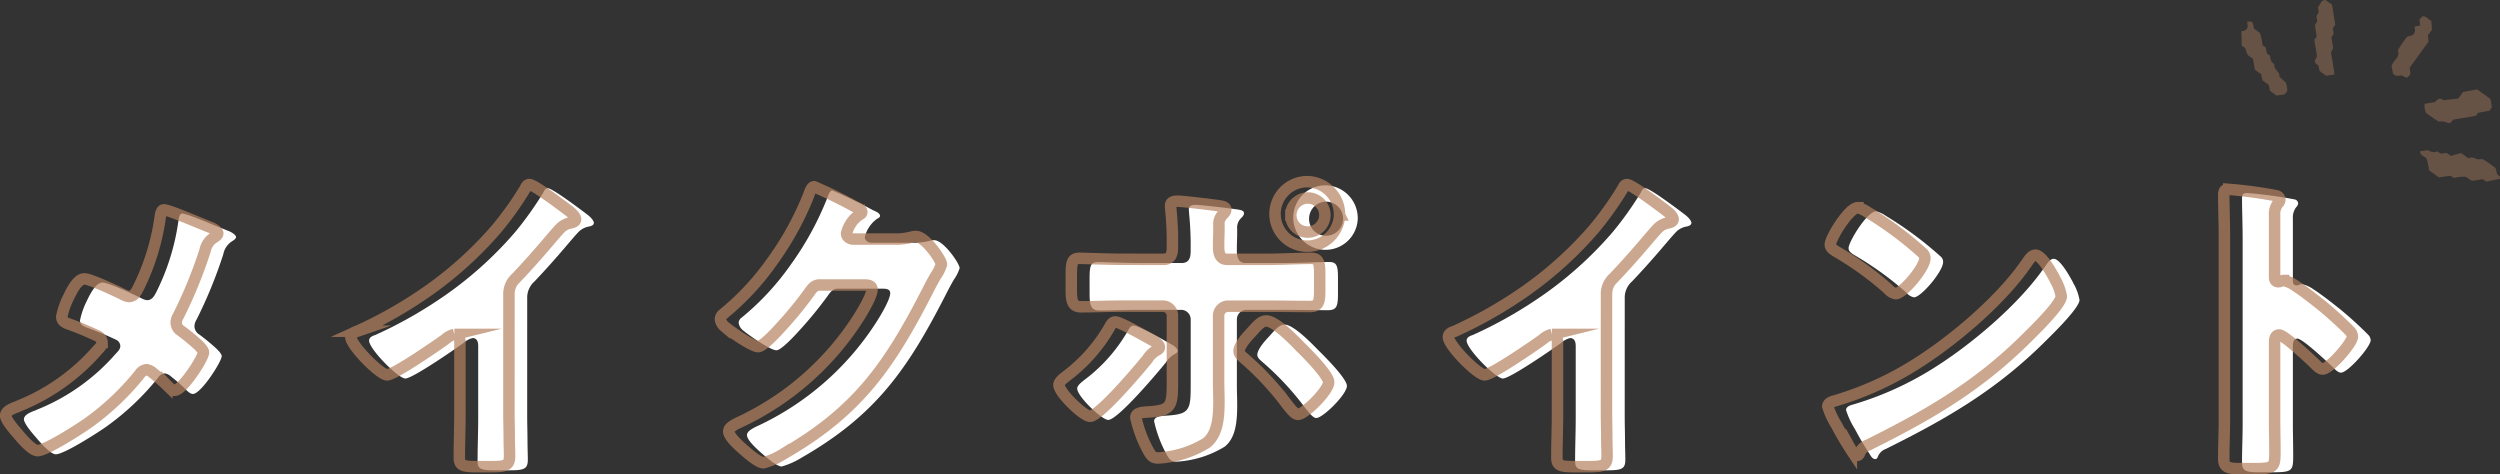 <svg xmlns="http://www.w3.org/2000/svg" width="327.121" height="62.067" viewBox="0 0 327.121 62.067">
  <rect x="0" y="0" width="327.121" height="62.067" fill="#333333" stroke="none"/>
  <g id="グループ_2307" data-name="グループ 2307" transform="translate(145.637 -1598.426)">
    <g id="グループ_272" data-name="グループ 272" transform="translate(147.638 1598.426)" opacity="0.4">
      <path id="パス_769" data-name="パス 769" d="M1038.172,2837.351l.547.394,1.348-.378.928.669a1.264,1.264,0,0,1,1.033.09c.173.121.493.033.863.042a17.484,17.484,0,0,1,1.638,1.132c.216.339.074.872.569,1.092.068.031.044.27.052.338l-1.75.385-.519-.324-1.4.226-.834-.543a5.645,5.645,0,0,0-1.517.158l-.467-.288-1.518.209-1.292-.932a7.319,7.319,0,0,0-.325-1.541c-.288-.3-.836-.37-.84-.949l1.069-.134a1.187,1.187,0,0,0,1.186.161l.453.291Z" transform="translate(-1011.303 -2817.346)" fill="#b5825f"/>
      <path id="パス_770" data-name="パス 770" d="M1042.837,2824.447c-.123.15-.214.379-.345.4-.96.184-1.928.327-2.894.483l-.326.4c-.268.126-.473.007-.718-.1a2.717,2.717,0,0,0-.879-.046,17.187,17.187,0,0,1-1.625-1.124,2.034,2.034,0,0,1-.187-1.2l1.32-.213c.573-.543.609-.55,1.164-.261l1.907-.21.614-.851,1.851-.348,1.757,1.267c.059.362.115.713.172,1.064l-.288.455Z" transform="translate(-1011.866 -2809.684)" fill="#b5825f"/>
      <path id="パス_771" data-name="パス 771" d="M988.786,2805.208a.83.83,0,0,0,.838-.514c-.022-.209-.05-.467-.077-.725.708-.042.732-.029.9.92l.758.546a7.1,7.1,0,0,1,.356,1.609l.412.3c.054.268.106.525.159.79l.431.311a1.178,1.178,0,0,0,.549,1.1c-.16.69.769.946.645,1.622l.838.771a2.769,2.769,0,0,1,.193,1.149l-.336.392-1.054.17-.86-.621-.154-.777-.832-.6-.17-.8-.832-.6c-.075-.468-.146-.905-.227-1.4l-.615-.445c-.448-.477-.152-1.1-.862-1.223C988.828,2806.556,988.808,2805.94,988.786,2805.208Z" transform="translate(-988.786 -2801.139)" fill="#b5825f"/>
      <path id="パス_772" data-name="パス 772" d="M1009.848,2799.045q.213,1.306.425,2.611l-.308.426c.035.267.068.526.1.772l-.291.451c.07.437.141.873.214,1.321-.014.321-.333.548-.246.945.189.858.3,1.734.437,2.6l-1.088.176-.87-.628-.158-.733-.37-.268c-.24-.407.133-.653.183-.964-.114-.706-.227-1.4-.342-2.115l.3-.414c-.073-.526-.146-1.044-.214-1.541l.289-.46c-.026-.336-.2-.67.088-.992.2-.223.03-.5.012-.825.1-.161.231-.376.362-.593a.679.679,0,0,1,.622-.391Z" transform="translate(-997.982 -2798.426)" fill="#b5825f"/>
      <path id="パス_773" data-name="パス 773" d="M1028.206,2807.071a14.641,14.641,0,0,1,1.167-1.725c.328-.28.951,0,1.082-.849l-.058-.53.719-.161-.083-.762.356-.409c.527-.123.75.383,1.2.578.022.315.047.667.081,1.152l-.521.721c.022.281.042.537.067.848l-2.458,3.406c.03.274.059.533.089.815l-.3.409c-.372.214-.619-.225-.942-.2-.351.029-.694.141-1.029-.242l-.18-.923a.769.769,0,0,1,.049-.265,7.96,7.96,0,0,1,.626-.863A1,1,0,0,0,1028.206,2807.071Z" transform="translate(-1007.727 -2800.482)" fill="#b5825f"/>
    </g>
    <g id="グループ_347" data-name="グループ 347" transform="translate(-144.887 1622.195)">
      <g id="グループ_344" data-name="グループ 344" transform="translate(2.387 0.477)">
        <g id="グループ_343" data-name="グループ 343">
          <path id="パス_979" data-name="パス 979" d="M272.912,2902.5c.568.21,1.014.588,1.014.8,0,.252-.365.462-.568.588a2.611,2.611,0,0,0-1.1,1.68,60.236,60.236,0,0,1-3.489,8.527,1.738,1.738,0,0,0-.284.882,1.3,1.3,0,0,0,.649,1.092,26.607,26.607,0,0,1,2.191,1.806c.446.42.73.8.73,1.008,0,.714-2.718,4.957-3.773,4.957-.365,0-.771-.42-1.014-.672a23.647,23.647,0,0,0-1.826-1.6,1.636,1.636,0,0,0-.811-.42,1.151,1.151,0,0,0-.893.546,34,34,0,0,1-6.734,6.384c-1.055.756-5.558,3.654-6.653,3.654-.771,0-2.191-1.722-2.758-2.394-.446-.5-1.42-1.68-1.42-2.184,0-.588.852-.924,1.42-1.134a1.974,1.974,0,0,0,.284-.125,26.927,26.927,0,0,0,10.3-7.309c.325-.336.609-.63.609-1.008a.946.946,0,0,0-.487-.8,41.059,41.059,0,0,0-3.935-1.638c-.446-.168-.852-.378-.852-.924a9.985,9.985,0,0,1,.852-2.478c.405-.84,1.176-2.478,2.109-2.478.771,0,4.259,1.638,5.071,2.058a2.131,2.131,0,0,0,.73.252c.689,0,.973-.589,1.257-1.134a30.067,30.067,0,0,0,2.84-9.114c.041-.294.122-1.092.487-1.092C267.517,2900.232,270.681,2901.618,272.912,2902.5Z" transform="translate(-246.179 -2896.535)" fill="#fff"/>
          <path id="パス_980" data-name="パス 980" d="M382.6,2921.547c0,1.134.041,2.268.041,3.4,0,.756.041,1.554.041,2.352,0,1.3-.689,1.344-2.718,1.344H378.3c-1.907,0-2.191-.251-2.191-1.218,0-1.89.081-3.78.081-5.67v-9.366c0-.63-.2-1.05-.73-1.05a2.7,2.7,0,0,0-1.176.63c-1.1.8-6.694,4.662-7.626,4.662s-4.746-3.864-4.746-4.956c0-.462.487-.63.852-.756a56.464,56.464,0,0,0,7.91-4.368,49.066,49.066,0,0,0,10.344-9.072,43.321,43.321,0,0,0,3.732-5.251c.081-.209.243-.5.527-.5.609,0,4.016,2.562,5.233,3.486.487.378.812.8.812,1.05,0,.293-.284.377-.528.461a2.548,2.548,0,0,0-1.46.714c-.974,1.008-2.758,3.318-5.8,6.51a2.805,2.805,0,0,0-.933,2.142Z" transform="translate(-316.755 -2891.349)" fill="#fff"/>
          <path id="パス_981" data-name="パス 981" d="M508.73,2899.327a8.307,8.307,0,0,0,2.271-.294,1.61,1.61,0,0,1,.446-.042c1.217,0,3.326,3.066,3.326,3.654a5.525,5.525,0,0,1-.73,1.471c-.406.672-.771,1.386-1.136,2.1-5.03,9.828-9.209,15.708-18.782,21.21a10.194,10.194,0,0,1-2.637,1.176c-.73,0-2.475-1.6-3.124-2.185-.487-.462-1.42-1.344-1.42-1.932,0-.462.568-.756,1.1-1.05.122-.042.243-.125.365-.168a37.041,37.041,0,0,0,15.659-13.86c.446-.714,1.622-2.688,1.622-3.486,0-.546-.568-.588-1.055-.588h-5.8c-.69,0-1.014.5-1.379,1.008a50.484,50.484,0,0,1-3.57,4.369c-.528.588-2.434,2.688-3.083,2.688-.811,0-3.732-2.058-4.422-2.646a1.524,1.524,0,0,1-.527-.966.9.9,0,0,1,.405-.672,34.526,34.526,0,0,0,6.45-6.973,39.886,39.886,0,0,0,4.665-8.484c.2-.546.405-1.176.73-1.176a57.64,57.64,0,0,1,5.274,2.562c.487.21.973.42.973.757,0,.209-.2.293-.365.377a4.169,4.169,0,0,0-1.623,2.394c0,.462.366.672.771.756Z" transform="translate(-392.341 -2891.808)" fill="#fff"/>
          <path id="パス_982" data-name="パス 982" d="M611.769,2911.591c.446.252.771.588.771.84,0,.21-.244.336-.405.42a3.206,3.206,0,0,0-1.136,1.092c-1.014,1.26-6.287,7.518-7.545,7.518-.811,0-4.057-3.066-4.057-4.116,0-.42.69-.924,1.014-1.176a21.157,21.157,0,0,0,5.6-6.342c.162-.294.365-.714.771-.714C607.347,2909.113,610.268,2910.751,611.769,2911.591Zm1.339-10.668c1.055,0,1.136-.924,1.136-1.6v-.378a40.878,40.878,0,0,0-.2-4.452c0-.168-.041-.378-.041-.588,0-.5.405-.588.973-.588.608,0,4.827.5,5.557.63.244.042.69.126.69.462,0,.294-.243.5-.406.671a1.724,1.724,0,0,0-.487,1.386v.546c0,.63-.041,1.26-.041,1.932v.378c0,.672.122,1.6,1.1,1.6h5.233c1.866,0,4.219-.126,5.761-.126.974,0,1.136.5,1.136,2.058V2905c0,1.554-.162,2.1-1.3,2.1-1.866,0-3.732-.042-5.6-.042h-5.07a1.251,1.251,0,0,0-1.258,1.26v8.61c0,.84.041,1.722.041,2.6,0,2.184-.2,4.284-1.622,5.418a13.389,13.389,0,0,1-6.329,1.974c-.73,0-.933-.252-1.541-1.428a16.385,16.385,0,0,1-1.379-3.864c0-.63.892-.672,1.339-.714,3.164-.168,3.448-.588,3.448-3.7v-8.9a1.25,1.25,0,0,0-1.258-1.26h-5.4c-1.785,0-3.529.084-5.314.084-1.1,0-1.257-.756-1.257-2.184V2902.9c0-1.764.2-2.1,1.136-2.1.527,0,3.651.126,5.436.126Zm17.849,11.424c.771.756,3.732,3.7,3.732,4.662,0,1.092-3.124,4.2-4.016,4.2-.446,0-1.055-.8-1.907-1.932a37.428,37.428,0,0,0-5.152-5.418c-.284-.252-.649-.546-.649-.924,0-.714,1.055-1.89,1.542-2.394.892-1.008,1.379-1.554,2.028-1.554C627.711,2908.987,630.1,2911.464,630.957,2912.346Zm5.152-17.22a4.221,4.221,0,1,1-4.219-4.368A4.3,4.3,0,0,1,636.108,2895.126Zm-6.369,0a2.177,2.177,0,0,0,2.15,2.226,2.227,2.227,0,1,0-2.15-2.226Z" transform="translate(-461.585 -2890.758)" fill="#fff"/>
          <path id="パス_983" data-name="パス 983" d="M750.682,2921.547c0,1.134.041,2.268.041,3.4,0,.756.041,1.554.041,2.352,0,1.3-.69,1.344-2.718,1.344h-1.663c-1.907,0-2.191-.251-2.191-1.218,0-1.89.081-3.78.081-5.67v-9.366c0-.63-.2-1.05-.73-1.05a2.7,2.7,0,0,0-1.176.63c-1.1.8-6.694,4.662-7.626,4.662s-4.746-3.864-4.746-4.956c0-.462.487-.63.852-.756a56.49,56.49,0,0,0,7.91-4.368,49.073,49.073,0,0,0,10.344-9.072,43.309,43.309,0,0,0,3.732-5.251c.081-.209.243-.5.528-.5.608,0,4.016,2.562,5.233,3.486.487.378.812.8.812,1.05,0,.293-.284.377-.528.461a2.549,2.549,0,0,0-1.46.714c-.973,1.008-2.758,3.318-5.8,6.51a2.806,2.806,0,0,0-.933,2.142Z" transform="translate(-541.228 -2891.349)" fill="#fff"/>
          <path id="パス_984" data-name="パス 984" d="M886.876,2908.634c.081.126.122.294.243.462a6.843,6.843,0,0,1,.689,1.974c0,1.008-3.286,4.242-4.138,5.082-6.531,6.594-13.063,10.374-21.176,14.406a1.791,1.791,0,0,0-1.1,1.092.355.355,0,0,1-.324.252c-.325,0-.568-.378-.73-.672a37.3,37.3,0,0,1-1.907-3.234,10.787,10.787,0,0,1-1.176-2.52c0-.378.446-.588.771-.672a41.974,41.974,0,0,0,10.385-4.62c4.99-3.066,11.237-8.316,14.644-13.146.081-.126.162-.21.244-.336.365-.546.69-1.008,1.136-1.008C885.254,2905.694,886.511,2907.962,886.876,2908.634Zm-24.421-8.568a46.36,46.36,0,0,1,7.14,5.292.909.909,0,0,1,.365.756c0,1.218-2.88,4.62-3.813,4.62a1.76,1.76,0,0,1-1.014-.63,41.813,41.813,0,0,0-6.815-4.914c-.324-.21-.73-.462-.73-.882,0-.84,2.434-4.83,3.611-4.83A4.04,4.04,0,0,1,862.456,2900.066Z" transform="translate(-618.843 -2896.075)" fill="#fff"/>
          <path id="パス_985" data-name="パス 985" d="M996.7,2923.5c0,1.386.041,2.772.041,4.2,0,2.016-.122,2.184-2.758,2.184h-1.826c-1.623,0-2.11-.21-2.11-1.3,0-1.68.081-3.318.081-5v-24.235c0-1.722-.081-3.906-.081-5.208,0-.546.081-.8.649-.8a58.238,58.238,0,0,1,6.247.84.568.568,0,0,1,.446.5.74.74,0,0,1-.243.5,2.24,2.24,0,0,0-.446,1.512v8.148c0,.21.041.588.487.588.243,0,.487-.168.689-.168a4.115,4.115,0,0,1,1.5.672c1.3.84,2.961,2.184,3.488,2.6a48.524,48.524,0,0,1,3.733,3.4,1.1,1.1,0,0,1,.284.672c0,.84-2.961,4.243-3.894,4.243-.365,0-.771-.42-1.014-.672-.689-.672-4.016-3.78-4.665-3.78-.568,0-.608.588-.608,1.008Z" transform="translate(-699.818 -2892.333)" fill="#fff"/>
        </g>
      </g>
      <g id="グループ_346" data-name="グループ 346" opacity="0.7">
        <g id="グループ_345" data-name="グループ 345">
          <path id="パス_986" data-name="パス 986" d="M266.793,2901.276c.568.211,1.014.588,1.014.8,0,.252-.365.462-.568.588a2.609,2.609,0,0,0-1.1,1.68,60.188,60.188,0,0,1-3.489,8.526,1.742,1.742,0,0,0-.284.882,1.3,1.3,0,0,0,.649,1.092,26.628,26.628,0,0,1,2.19,1.805c.446.42.73.8.73,1.009,0,.714-2.718,4.956-3.773,4.956-.365,0-.771-.42-1.014-.672a23.541,23.541,0,0,0-1.826-1.6,1.635,1.635,0,0,0-.811-.419,1.151,1.151,0,0,0-.893.546,34.026,34.026,0,0,1-6.734,6.385c-1.055.756-5.558,3.654-6.653,3.654-.771,0-2.191-1.722-2.758-2.394-.446-.5-1.42-1.68-1.42-2.184,0-.588.852-.924,1.42-1.134a1.942,1.942,0,0,0,.284-.126,26.915,26.915,0,0,0,10.3-7.308c.324-.336.609-.63.609-1.008a.945.945,0,0,0-.487-.8,41.029,41.029,0,0,0-3.935-1.638c-.446-.168-.852-.378-.852-.924a9.976,9.976,0,0,1,.852-2.478c.406-.84,1.177-2.479,2.11-2.479.771,0,4.259,1.638,5.071,2.058a2.139,2.139,0,0,0,.73.252c.689,0,.974-.588,1.258-1.134a30.059,30.059,0,0,0,2.839-9.114c.041-.294.122-1.092.487-1.092C261.4,2899.008,264.562,2900.394,266.793,2901.276Z" transform="translate(-240.06 -2895.312)" fill="none" stroke="#b5825f" stroke-miterlimit="10" stroke-width="1.5"/>
          <path id="パス_987" data-name="パス 987" d="M376.478,2920.324c0,1.134.041,2.269.041,3.4,0,.756.041,1.554.041,2.352,0,1.3-.69,1.344-2.718,1.344h-1.663c-1.907,0-2.191-.252-2.191-1.218,0-1.89.081-3.78.081-5.67v-9.366c0-.63-.2-1.05-.73-1.05a2.7,2.7,0,0,0-1.177.63c-1.1.8-6.693,4.662-7.626,4.662s-4.746-3.863-4.746-4.956c0-.461.487-.63.852-.756a56.533,56.533,0,0,0,7.91-4.368,49.063,49.063,0,0,0,10.344-9.072,43.309,43.309,0,0,0,3.732-5.25c.081-.21.243-.5.527-.5.609,0,4.016,2.562,5.233,3.486.487.378.811.8.811,1.05,0,.294-.284.378-.527.462a2.547,2.547,0,0,0-1.46.714c-.974,1.008-2.759,3.318-5.8,6.51a2.805,2.805,0,0,0-.933,2.142Z" transform="translate(-310.636 -2890.126)" fill="none" stroke="#b5825f" stroke-miterlimit="10" stroke-width="1.5"/>
          <path id="パス_988" data-name="パス 988" d="M502.611,2898.1a8.316,8.316,0,0,0,2.272-.294,1.6,1.6,0,0,1,.446-.042c1.217,0,3.326,3.066,3.326,3.654a5.522,5.522,0,0,1-.73,1.469c-.406.672-.771,1.386-1.136,2.1-5.03,9.828-9.209,15.708-18.782,21.211a10.192,10.192,0,0,1-2.637,1.176c-.73,0-2.475-1.6-3.124-2.184-.487-.462-1.42-1.344-1.42-1.932,0-.462.568-.756,1.1-1.05.122-.042.243-.126.365-.168a37.052,37.052,0,0,0,15.659-13.86c.446-.714,1.622-2.688,1.622-3.486,0-.546-.568-.588-1.055-.588h-5.8c-.69,0-1.014.5-1.379,1.008a50.6,50.6,0,0,1-3.57,4.368c-.528.588-2.434,2.688-3.083,2.688-.812,0-3.732-2.058-4.422-2.646a1.526,1.526,0,0,1-.528-.966.905.905,0,0,1,.406-.672,34.51,34.51,0,0,0,6.45-6.972,39.876,39.876,0,0,0,4.665-8.484c.2-.546.405-1.177.73-1.177a57.75,57.75,0,0,1,5.274,2.562c.487.21.973.42.973.756,0,.21-.2.294-.365.378a4.166,4.166,0,0,0-1.623,2.394c0,.462.365.672.771.756Z" transform="translate(-386.221 -2890.585)" fill="none" stroke="#b5825f" stroke-miterlimit="10" stroke-width="1.5"/>
          <path id="パス_989" data-name="パス 989" d="M605.65,2910.367c.446.252.771.588.771.84,0,.21-.244.336-.405.42a3.206,3.206,0,0,0-1.136,1.092c-1.014,1.26-6.288,7.518-7.545,7.518-.811,0-4.057-3.066-4.057-4.116,0-.42.689-.924,1.014-1.176a21.161,21.161,0,0,0,5.6-6.343c.162-.294.365-.714.771-.714C601.228,2907.889,604.149,2909.528,605.65,2910.367Zm1.339-10.668c1.055,0,1.136-.924,1.136-1.6v-.378a40.867,40.867,0,0,0-.2-4.452c0-.168-.041-.378-.041-.588,0-.5.405-.588.974-.588.608,0,4.827.5,5.557.629.244.042.69.126.69.462,0,.294-.243.5-.406.672a1.722,1.722,0,0,0-.487,1.386v.546c0,.63-.041,1.26-.041,1.932v.378c0,.672.122,1.6,1.1,1.6H620.5c1.866,0,4.219-.126,5.761-.126.973,0,1.136.5,1.136,2.058v2.142c0,1.554-.162,2.1-1.3,2.1-1.866,0-3.732-.042-5.6-.042h-5.071a1.251,1.251,0,0,0-1.257,1.26v8.61c0,.84.041,1.722.041,2.6,0,2.184-.2,4.284-1.622,5.418a13.4,13.4,0,0,1-6.329,1.973c-.73,0-.933-.252-1.541-1.427a16.38,16.38,0,0,1-1.38-3.865c0-.63.893-.672,1.339-.714,3.164-.167,3.448-.588,3.448-3.7v-8.9a1.251,1.251,0,0,0-1.258-1.26h-5.4c-1.785,0-3.529.084-5.314.084-1.1,0-1.257-.756-1.257-2.184v-2.058c0-1.764.2-2.1,1.136-2.1.527,0,3.651.126,5.436.126Zm17.849,11.424c.771.756,3.732,3.7,3.732,4.663,0,1.092-3.124,4.2-4.016,4.2-.446,0-1.055-.8-1.906-1.933a37.4,37.4,0,0,0-5.152-5.418c-.284-.252-.649-.546-.649-.924,0-.714,1.055-1.89,1.542-2.394.892-1.008,1.379-1.554,2.028-1.554C621.592,2907.763,623.986,2910.241,624.837,2911.123Zm5.152-17.22a4.221,4.221,0,1,1-4.219-4.368A4.3,4.3,0,0,1,629.989,2893.9Zm-6.369,0a2.177,2.177,0,0,0,2.15,2.226,2.227,2.227,0,1,0-2.15-2.226Z" transform="translate(-455.466 -2889.535)" fill="none" stroke="#b5825f" stroke-miterlimit="10" stroke-width="1.5"/>
          <path id="パス_990" data-name="パス 990" d="M744.563,2920.324c0,1.134.041,2.269.041,3.4,0,.756.041,1.554.041,2.352,0,1.3-.689,1.344-2.718,1.344h-1.663c-1.906,0-2.19-.252-2.19-1.218,0-1.89.081-3.78.081-5.67v-9.366c0-.63-.2-1.05-.73-1.05a2.7,2.7,0,0,0-1.176.63c-1.1.8-6.694,4.662-7.626,4.662s-4.746-3.863-4.746-4.956c0-.461.487-.63.852-.756a56.541,56.541,0,0,0,7.91-4.368,49.075,49.075,0,0,0,10.344-9.072,43.265,43.265,0,0,0,3.732-5.25c.081-.21.243-.5.528-.5.608,0,4.016,2.562,5.233,3.486.487.378.812.8.812,1.05,0,.294-.284.378-.528.462a2.549,2.549,0,0,0-1.46.714c-.973,1.008-2.758,3.318-5.8,6.51a2.805,2.805,0,0,0-.933,2.142Z" transform="translate(-535.109 -2890.126)" fill="none" stroke="#b5825f" stroke-miterlimit="10" stroke-width="1.5"/>
          <path id="パス_991" data-name="パス 991" d="M880.757,2907.411c.081.126.122.294.243.462a6.844,6.844,0,0,1,.69,1.974c0,1.008-3.286,4.243-4.138,5.083-6.531,6.594-13.062,10.375-21.176,14.406a1.792,1.792,0,0,0-1.1,1.092.355.355,0,0,1-.325.252c-.325,0-.568-.378-.73-.672a37.178,37.178,0,0,1-1.907-3.234,10.773,10.773,0,0,1-1.176-2.52c0-.377.446-.588.771-.672a41.993,41.993,0,0,0,10.385-4.62c4.989-3.066,11.237-8.316,14.644-13.146.081-.126.162-.21.243-.336.365-.546.69-1.008,1.136-1.008C879.135,2904.471,880.392,2906.739,880.757,2907.411Zm-24.421-8.568a46.41,46.41,0,0,1,7.14,5.292.91.91,0,0,1,.365.756c0,1.218-2.88,4.62-3.813,4.62a1.761,1.761,0,0,1-1.014-.63,41.789,41.789,0,0,0-6.815-4.914c-.324-.21-.73-.462-.73-.882,0-.84,2.434-4.83,3.61-4.83A4.04,4.04,0,0,1,856.337,2898.843Z" transform="translate(-612.724 -2894.852)" fill="none" stroke="#b5825f" stroke-miterlimit="10" stroke-width="1.5"/>
          <path id="パス_992" data-name="パス 992" d="M990.577,2922.275c0,1.386.041,2.772.041,4.2,0,2.017-.122,2.185-2.758,2.185h-1.826c-1.623,0-2.11-.21-2.11-1.3,0-1.681.081-3.318.081-5v-24.234c0-1.722-.081-3.906-.081-5.208,0-.546.081-.8.649-.8a58.07,58.07,0,0,1,6.247.84.568.568,0,0,1,.446.5.738.738,0,0,1-.243.5,2.241,2.241,0,0,0-.446,1.512v8.148c0,.21.041.588.487.588.243,0,.487-.168.689-.168a4.1,4.1,0,0,1,1.5.672c1.3.839,2.961,2.184,3.488,2.6a48.475,48.475,0,0,1,3.733,3.4,1.1,1.1,0,0,1,.284.672c0,.84-2.961,4.242-3.894,4.242-.365,0-.771-.42-1.014-.672-.689-.672-4.016-3.78-4.665-3.78-.568,0-.608.588-.608,1.008Z" transform="translate(-693.698 -2891.11)" fill="none" stroke="#b5825f" stroke-miterlimit="10" stroke-width="1.5"/>
        </g>
      </g>
    </g>
  </g>
</svg>
